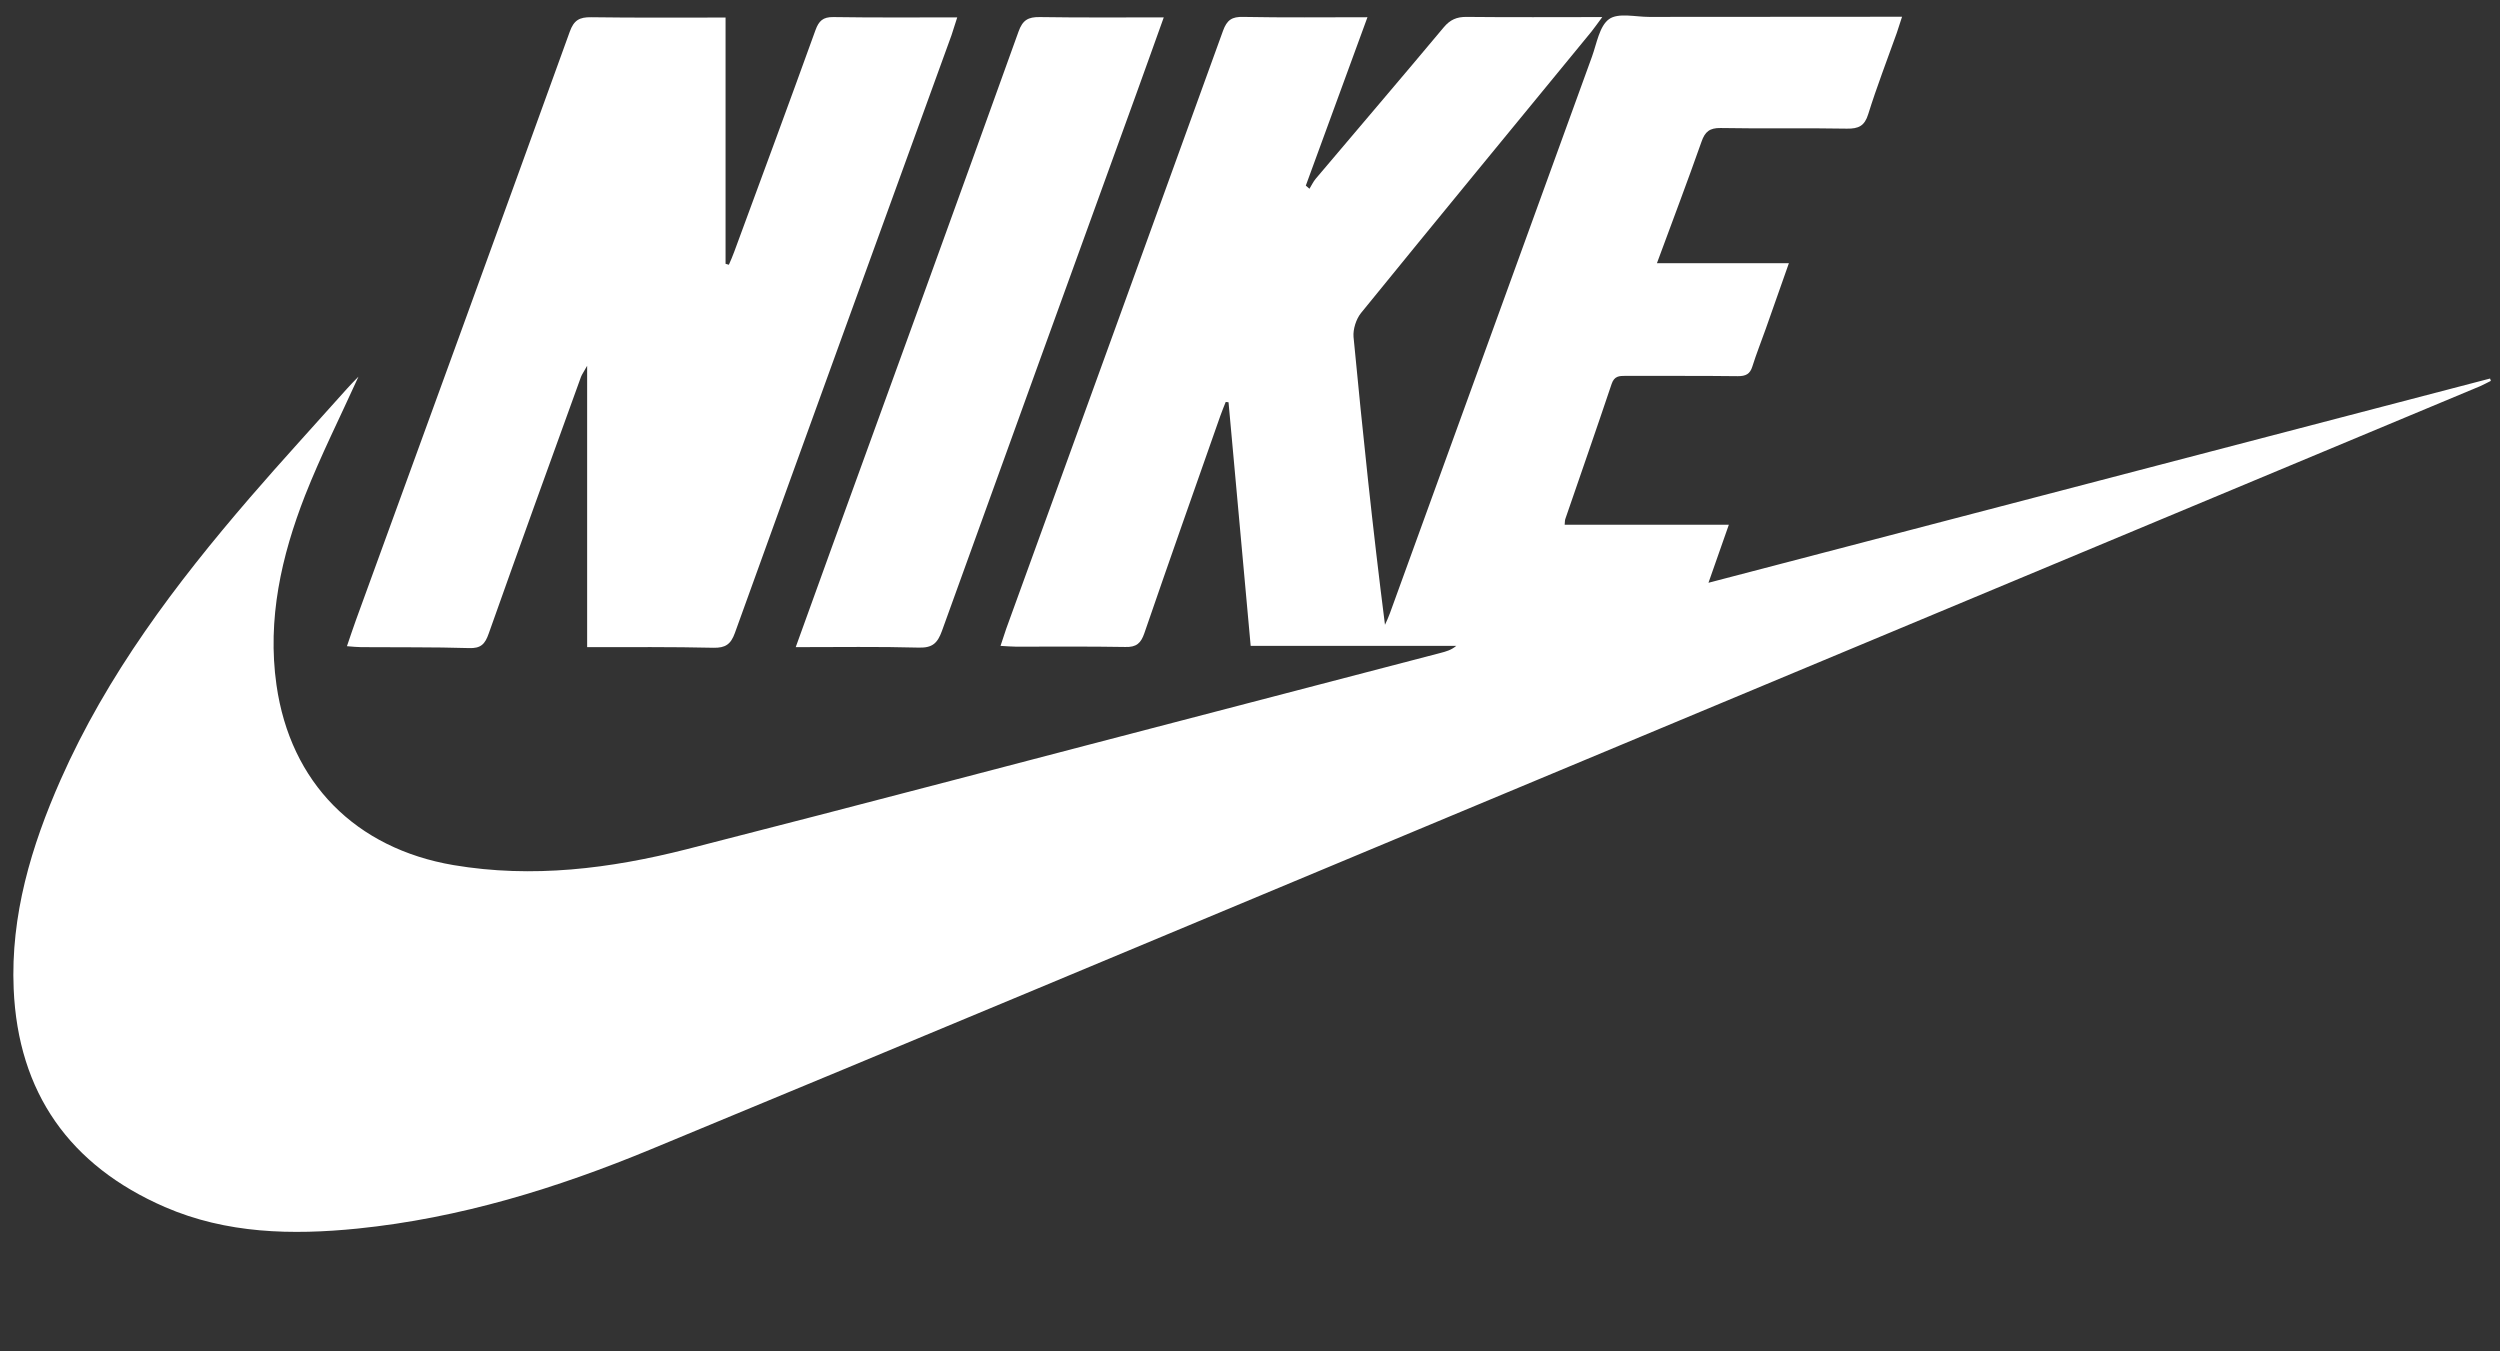 <svg width="111" height="60" viewBox="0 0 111 60" fill="none" xmlns="http://www.w3.org/2000/svg">
<rect x="0" y="0" width="111" height="60" fill="#333333" stroke="none"/>
<path d="M15.916 16.723C15.095 18.532 14.239 20.237 13.545 21.998C12.492 24.695 11.861 27.489 12.275 30.41C12.892 34.755 15.79 37.669 20.133 38.41C23.641 39.003 27.093 38.57 30.496 37.704C38.347 35.699 46.177 33.624 54.021 31.584C57.333 30.717 60.645 29.858 63.956 28.991C64.195 28.929 64.433 28.866 64.658 28.677C61.641 28.677 58.624 28.677 55.53 28.677C55.2 25.03 54.87 21.446 54.547 17.862C54.505 17.855 54.463 17.848 54.421 17.848C54.344 18.05 54.253 18.26 54.183 18.463C53.053 21.677 51.916 24.897 50.808 28.118C50.654 28.565 50.45 28.74 49.966 28.726C48.352 28.698 46.731 28.712 45.111 28.712C44.907 28.712 44.704 28.691 44.423 28.677C44.521 28.377 44.599 28.146 44.676 27.916C47.889 19.063 51.102 10.218 54.302 1.366C54.477 0.884 54.702 0.737 55.2 0.751C57.003 0.786 58.806 0.765 60.715 0.765C59.782 3.308 58.877 5.775 57.978 8.241C58.035 8.29 58.084 8.332 58.14 8.381C58.231 8.234 58.308 8.066 58.42 7.934C60.315 5.691 62.223 3.462 64.103 1.212C64.384 0.877 64.679 0.744 65.121 0.751C67.071 0.772 69.029 0.758 71.141 0.758C70.93 1.038 70.804 1.226 70.657 1.408C67.247 5.565 63.823 9.722 60.427 13.9C60.209 14.173 60.069 14.62 60.097 14.962C60.504 19.21 60.946 23.451 61.493 27.741C61.571 27.573 61.648 27.405 61.711 27.231C64.707 18.987 67.696 10.749 70.685 2.512C70.895 1.932 71.014 1.157 71.442 0.849C71.849 0.556 72.614 0.751 73.225 0.751C76.691 0.744 80.157 0.751 83.623 0.744C83.868 0.744 84.121 0.744 84.451 0.744C84.359 1.031 84.289 1.247 84.219 1.457C83.791 2.659 83.328 3.853 82.949 5.069C82.788 5.593 82.521 5.719 82.002 5.712C80.136 5.677 78.262 5.719 76.396 5.684C75.912 5.677 75.701 5.845 75.547 6.292C74.922 8.066 74.256 9.82 73.568 11.685C75.533 11.685 77.42 11.685 79.427 11.685C79.055 12.733 78.732 13.67 78.395 14.613C78.199 15.165 77.982 15.71 77.806 16.269C77.701 16.611 77.511 16.702 77.161 16.702C75.505 16.681 73.842 16.695 72.179 16.688C71.891 16.688 71.674 16.695 71.555 17.051C70.881 19.056 70.187 21.048 69.499 23.046C69.478 23.102 69.485 23.165 69.471 23.297C71.871 23.297 74.249 23.297 76.761 23.297C76.452 24.185 76.171 24.967 75.856 25.875C87.51 22.829 99.03 19.818 110.558 16.807C110.572 16.842 110.586 16.877 110.593 16.912C110.439 16.988 110.284 17.072 110.13 17.142C94.406 23.71 78.683 30.277 62.96 36.837C51.615 41.575 40.27 46.325 28.903 51.028C24.722 52.76 20.407 54.088 15.874 54.549C12.962 54.842 10.058 54.779 7.321 53.592C3.091 51.754 0.803 48.512 0.607 43.908C0.467 40.645 1.386 37.578 2.691 34.623C4.753 29.956 7.792 25.931 11.096 22.096C12.506 20.461 13.966 18.875 15.404 17.261C15.558 17.086 15.72 16.925 15.916 16.723Z" fill="white"/>
<path d="M26.069 28.733C26.069 24.576 26.069 20.502 26.069 16.241C25.915 16.52 25.837 16.625 25.795 16.736C24.42 20.53 23.045 24.331 21.698 28.132C21.537 28.593 21.354 28.796 20.821 28.775C19.228 28.726 17.628 28.747 16.036 28.733C15.853 28.733 15.671 28.712 15.404 28.691C15.552 28.265 15.671 27.894 15.804 27.531C18.976 18.826 22.147 10.12 25.297 1.408C25.48 0.898 25.725 0.758 26.244 0.765C28.216 0.793 30.18 0.779 32.215 0.779C32.215 4.454 32.215 8.087 32.215 11.713C32.264 11.727 32.313 11.741 32.362 11.755C32.447 11.559 32.531 11.371 32.601 11.175C33.808 7.898 35.022 4.622 36.207 1.338C36.355 0.933 36.537 0.751 37 0.758C38.803 0.786 40.599 0.772 42.501 0.772C42.396 1.1 42.325 1.331 42.248 1.561C39.035 10.407 35.821 19.252 32.629 28.104C32.447 28.614 32.201 28.768 31.689 28.761C29.851 28.719 28.005 28.733 26.069 28.733Z" fill="white"/>
<path d="M35.33 28.733C35.877 27.217 36.383 25.812 36.895 24.401C39.68 16.737 42.466 9.072 45.223 1.401C45.405 0.891 45.651 0.751 46.163 0.758C47.966 0.786 49.769 0.772 51.671 0.772C51.25 1.939 50.864 3.036 50.464 4.133C47.58 12.097 44.69 20.055 41.82 28.02C41.624 28.558 41.399 28.768 40.803 28.754C39.028 28.705 37.245 28.733 35.33 28.733Z" fill="white"/>
</svg>
